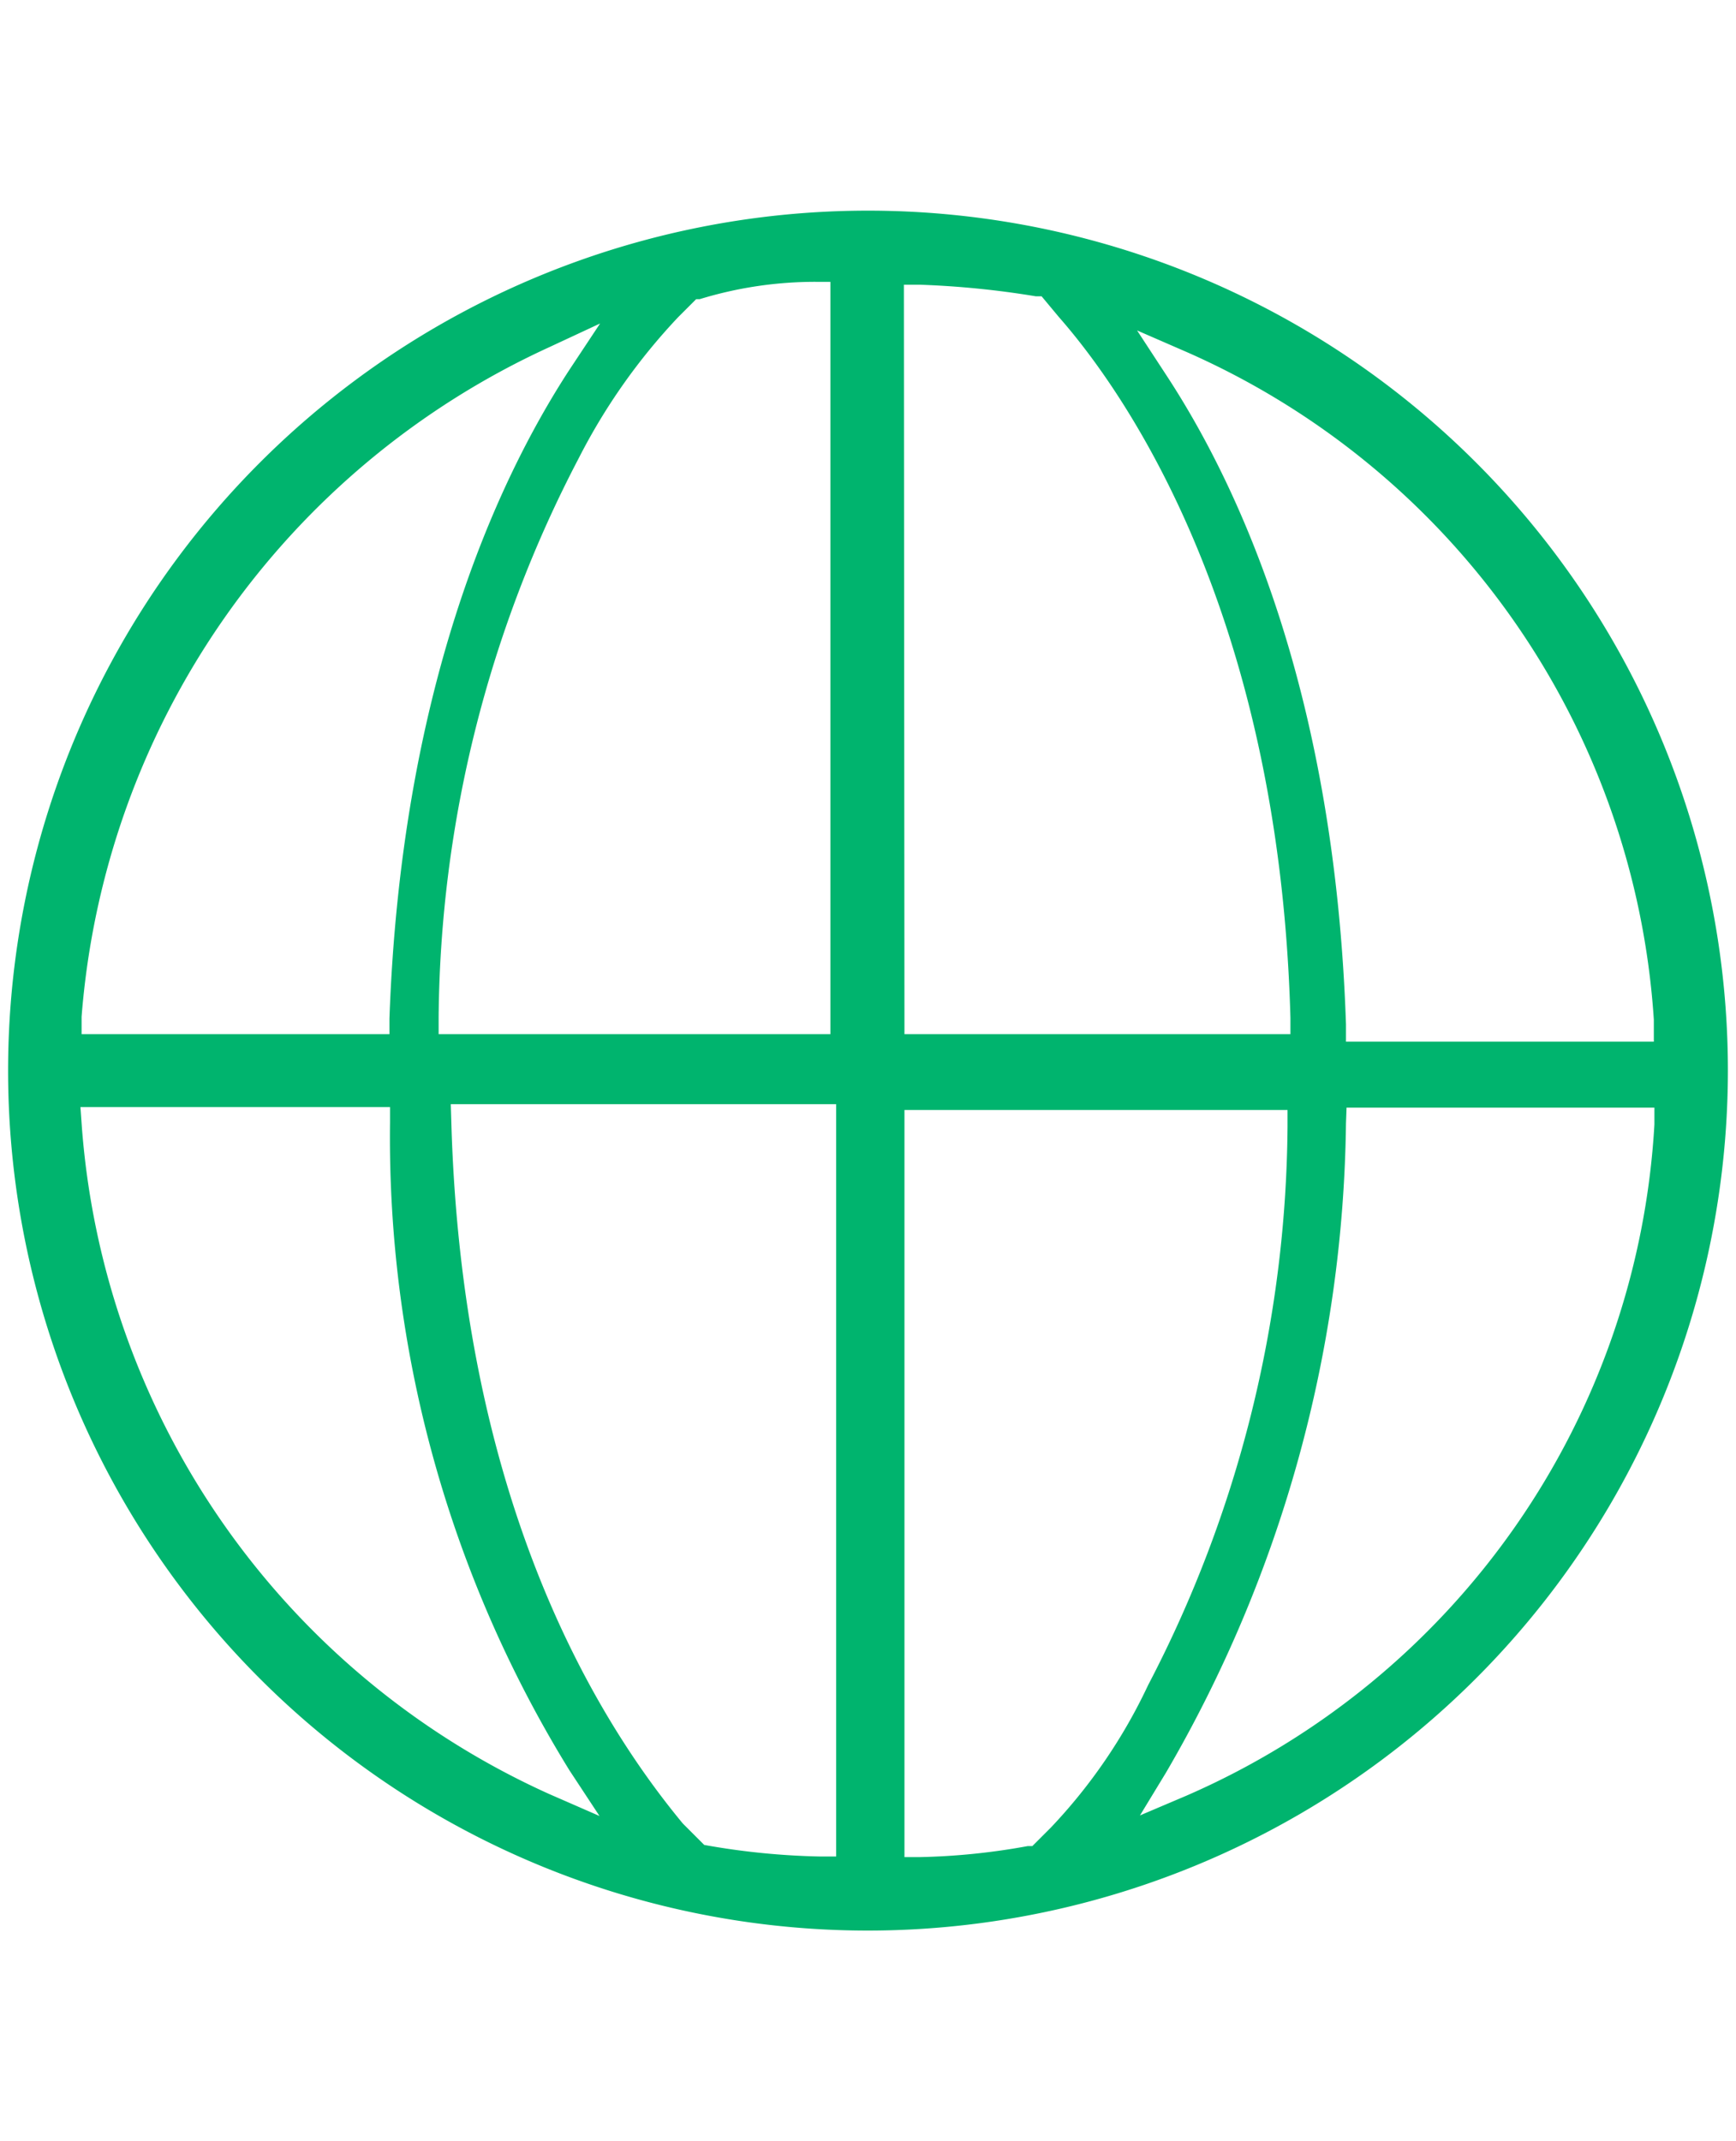 <svg id="Ebene_1" data-name="Ebene 1" xmlns="http://www.w3.org/2000/svg" viewBox="0 0 30 37"><defs><style>.cls-1{fill:#00b46e;}</style></defs><path class="cls-1" d="M15,33.36A14.86,14.86,0,1,1,29.86,18.5,14.87,14.87,0,0,1,15,33.36Zm.63-1.27h.28a11.56,11.56,0,0,0,1.85-.19h0l.08,0,.32-.32a9.33,9.33,0,0,0,1.68-2.46,21.16,21.16,0,0,0,2.41-9.65v-.29H15.63ZM7.8,19.41c.18,6.18,2.26,10,4,12.1l.37.37h0a12.66,12.66,0,0,0,2,.2h.28v-13H7.79Zm-6.39,0A13.78,13.78,0,0,0,9.49,31l.87.38-.52-.79A20.83,20.83,0,0,1,6.74,19.4v-.27H1.39Zm21.85,0a22.79,22.79,0,0,1-3.11,11.22l-.45.74.8-.34a13.49,13.49,0,0,0,8.09-11.6l0-.29H23.27ZM20.16,6.49c1.31,2,2.91,5.57,3.1,11.21V18h5.32v-.38A13.57,13.57,0,0,0,20.5,6.08l-.85-.37ZM15.63,17.87H22.3v-.28c-.19-7-2.85-10.8-4-12.11L18,5.12H17.9a15.56,15.56,0,0,0-2-.2h-.28Zm-1.54-13a6.81,6.81,0,0,0-2,.3h0l-.06,0-.31.31A10.46,10.46,0,0,0,10,7.92a21.19,21.19,0,0,0-2.42,9.66v.29h6.77v-13ZM9.49,6A13.91,13.91,0,0,0,1.41,17.57l0,.3H6.73V17.6C6.93,12,8.53,8.4,9.84,6.39l.53-.8Z"/></svg>